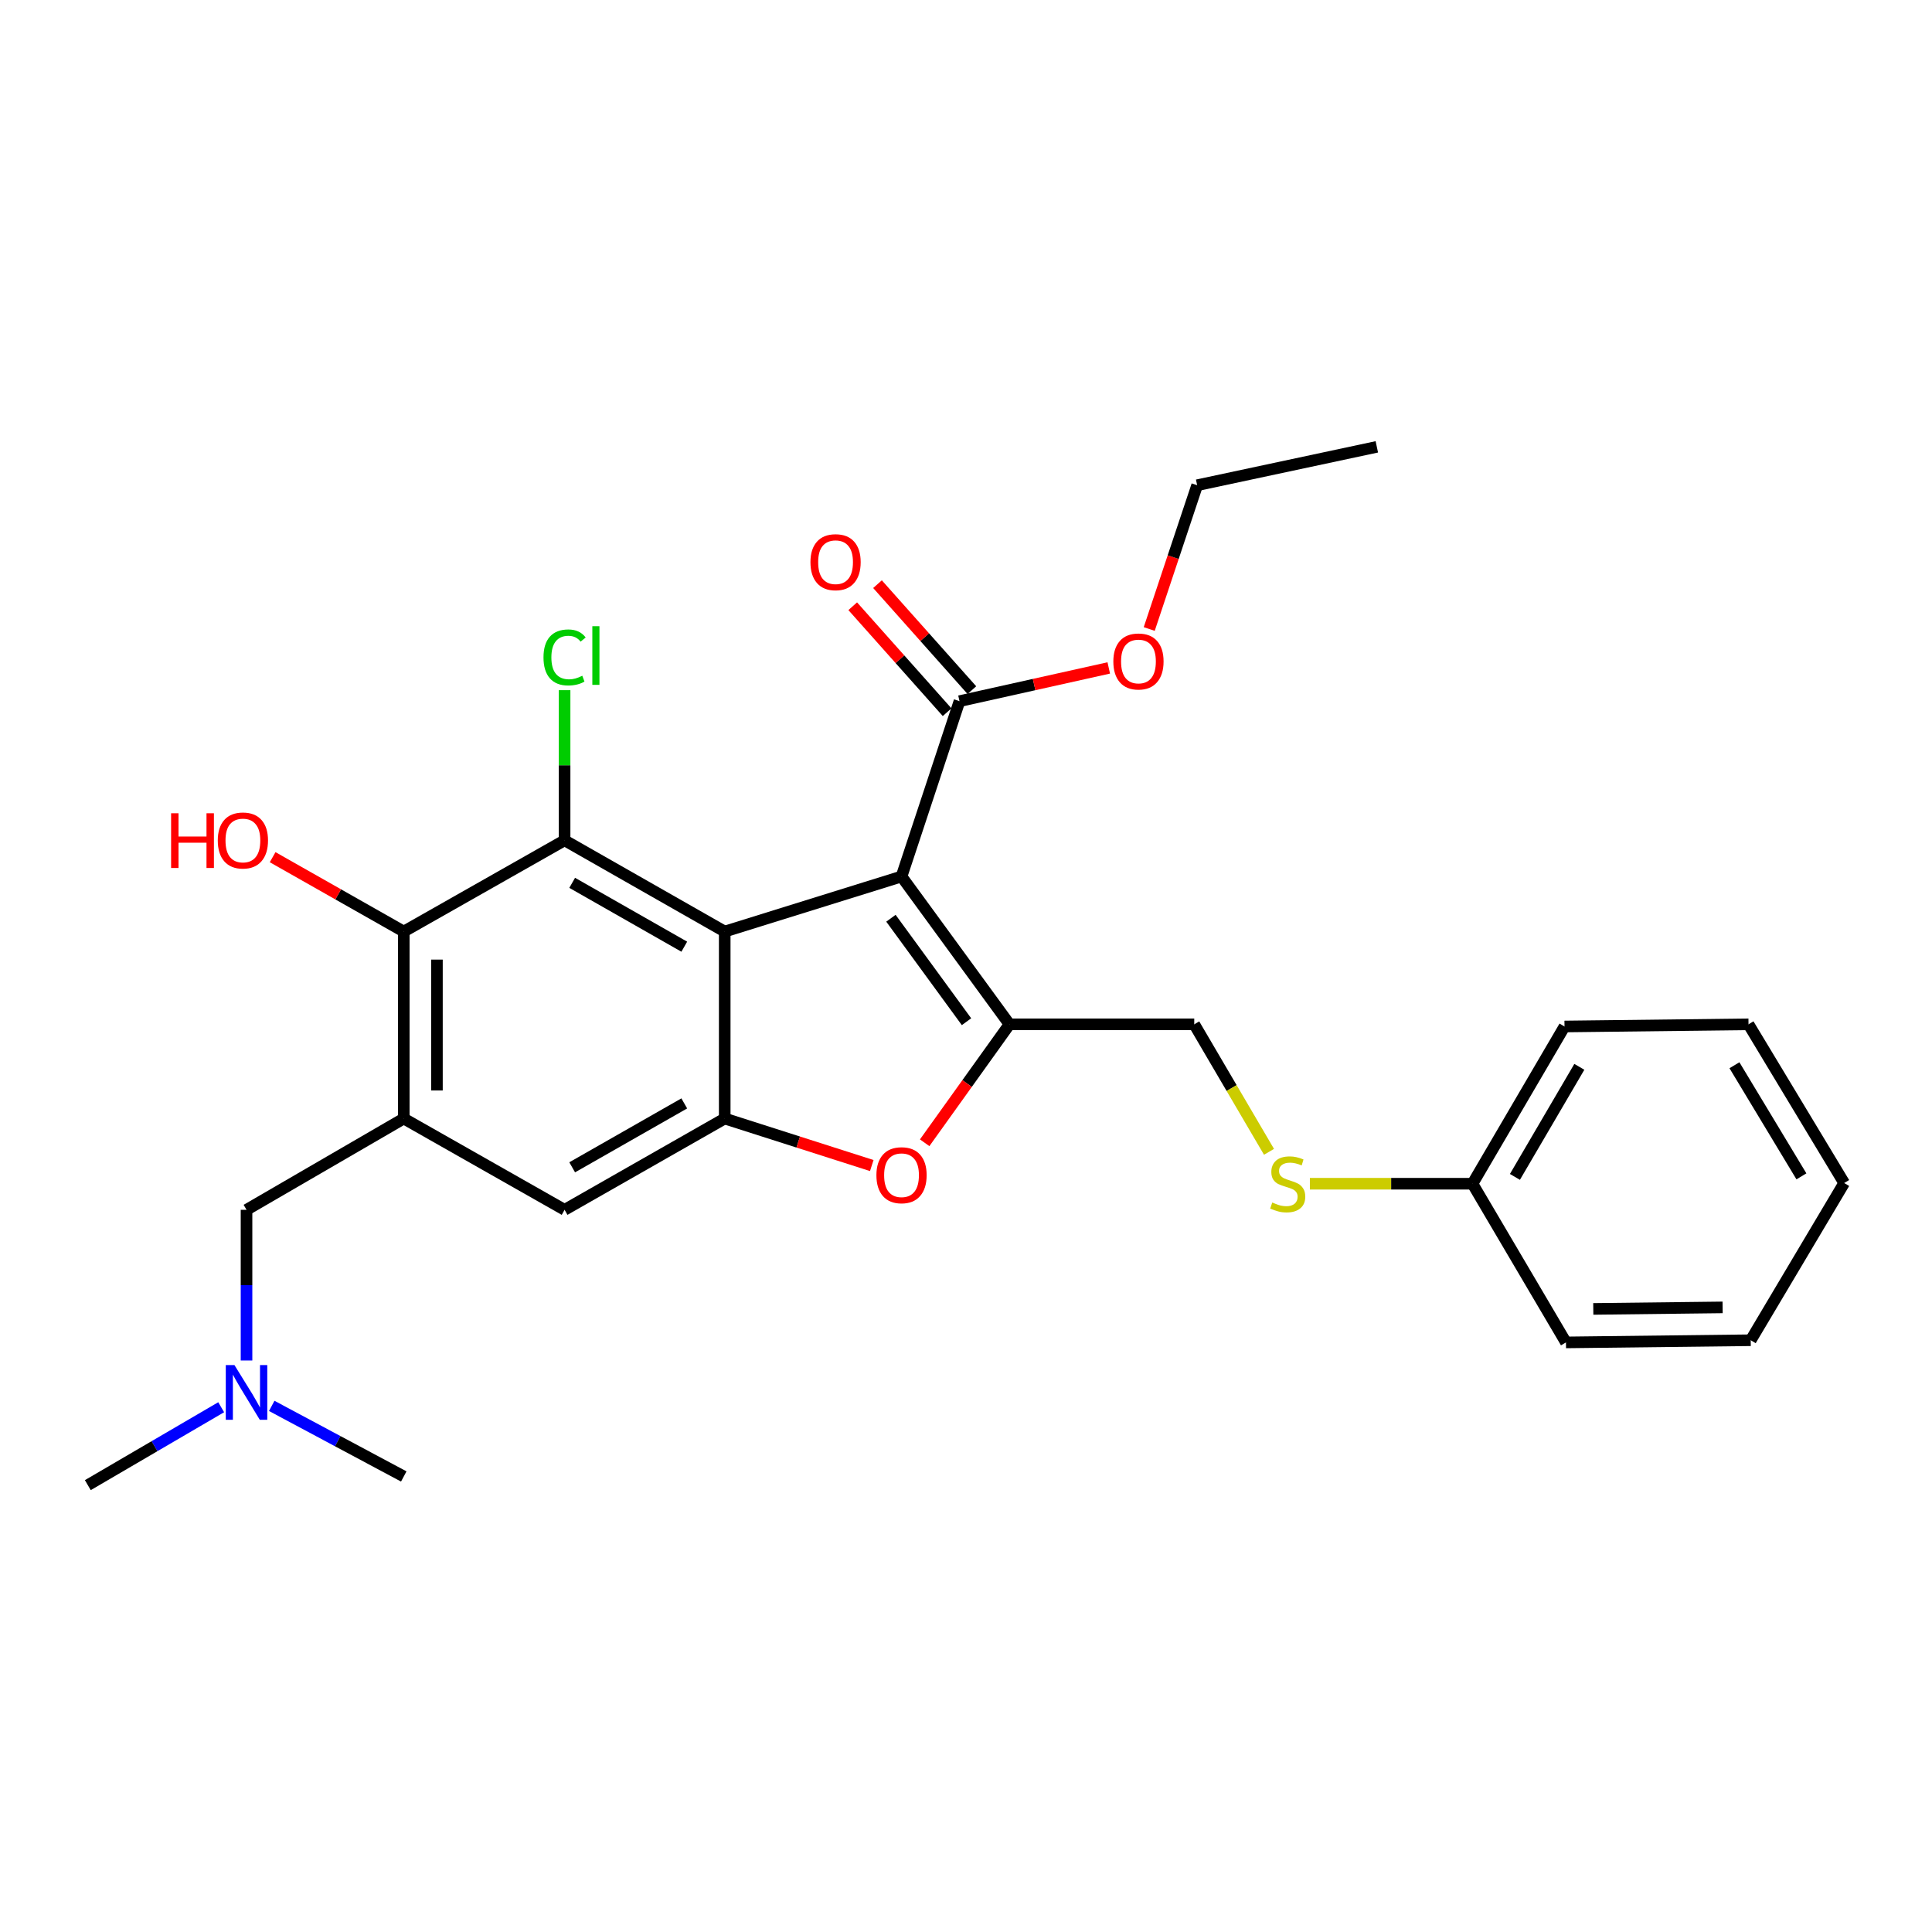 <?xml version='1.0' encoding='iso-8859-1'?>
<svg version='1.1' baseProfile='full'
              xmlns='http://www.w3.org/2000/svg'
                      xmlns:rdkit='http://www.rdkit.org/xml'
                      xmlns:xlink='http://www.w3.org/1999/xlink'
                  xml:space='preserve'
width='1000px' height='1000px' viewBox='0 0 1000 1000'>
<!-- END OF HEADER -->
<rect style='opacity:1.0;fill:#FFFFFF;stroke:none' width='1000' height='1000' x='0' y='0'> </rect>
<path class='bond-0' d='M 466.63,453.674 L 375.114,482.17' style='fill:none;fill-rule:evenodd;stroke:#000000;stroke-width:6px;stroke-linecap:butt;stroke-linejoin:miter;stroke-opacity:1' />
<path class='bond-1' d='M 466.63,453.674 L 522.514,530.184' style='fill:none;fill-rule:evenodd;stroke:#000000;stroke-width:6px;stroke-linecap:butt;stroke-linejoin:miter;stroke-opacity:1' />
<path class='bond-1' d='M 461.146,475.279 L 500.265,528.836' style='fill:none;fill-rule:evenodd;stroke:#000000;stroke-width:6px;stroke-linecap:butt;stroke-linejoin:miter;stroke-opacity:1' />
<path class='bond-7' d='M 466.63,453.674 L 496.632,362.922' style='fill:none;fill-rule:evenodd;stroke:#000000;stroke-width:6px;stroke-linecap:butt;stroke-linejoin:miter;stroke-opacity:1' />
<path class='bond-2' d='M 375.114,482.17 L 292.232,434.948' style='fill:none;fill-rule:evenodd;stroke:#000000;stroke-width:6px;stroke-linecap:butt;stroke-linejoin:miter;stroke-opacity:1' />
<path class='bond-2' d='M 354.181,490.007 L 296.163,456.951' style='fill:none;fill-rule:evenodd;stroke:#000000;stroke-width:6px;stroke-linecap:butt;stroke-linejoin:miter;stroke-opacity:1' />
<path class='bond-3' d='M 375.114,482.17 L 375.114,578.952' style='fill:none;fill-rule:evenodd;stroke:#000000;stroke-width:6px;stroke-linecap:butt;stroke-linejoin:miter;stroke-opacity:1' />
<path class='bond-4' d='M 522.514,530.184 L 500.559,560.838' style='fill:none;fill-rule:evenodd;stroke:#000000;stroke-width:6px;stroke-linecap:butt;stroke-linejoin:miter;stroke-opacity:1' />
<path class='bond-4' d='M 500.559,560.838 L 478.604,591.491' style='fill:none;fill-rule:evenodd;stroke:#FF0000;stroke-width:6px;stroke-linecap:butt;stroke-linejoin:miter;stroke-opacity:1' />
<path class='bond-9' d='M 522.514,530.184 L 618.142,530.184' style='fill:none;fill-rule:evenodd;stroke:#000000;stroke-width:6px;stroke-linecap:butt;stroke-linejoin:miter;stroke-opacity:1' />
<path class='bond-6' d='M 292.232,434.948 L 208.987,482.17' style='fill:none;fill-rule:evenodd;stroke:#000000;stroke-width:6px;stroke-linecap:butt;stroke-linejoin:miter;stroke-opacity:1' />
<path class='bond-13' d='M 292.232,434.948 L 292.232,396.09' style='fill:none;fill-rule:evenodd;stroke:#000000;stroke-width:6px;stroke-linecap:butt;stroke-linejoin:miter;stroke-opacity:1' />
<path class='bond-13' d='M 292.232,396.09 L 292.232,357.232' style='fill:none;fill-rule:evenodd;stroke:#00CC00;stroke-width:6px;stroke-linecap:butt;stroke-linejoin:miter;stroke-opacity:1' />
<path class='bond-8' d='M 375.114,578.952 L 292.232,626.203' style='fill:none;fill-rule:evenodd;stroke:#000000;stroke-width:6px;stroke-linecap:butt;stroke-linejoin:miter;stroke-opacity:1' />
<path class='bond-8' d='M 354.177,571.122 L 296.159,604.197' style='fill:none;fill-rule:evenodd;stroke:#000000;stroke-width:6px;stroke-linecap:butt;stroke-linejoin:miter;stroke-opacity:1' />
<path class='bond-27' d='M 375.114,578.952 L 413.171,591.119' style='fill:none;fill-rule:evenodd;stroke:#000000;stroke-width:6px;stroke-linecap:butt;stroke-linejoin:miter;stroke-opacity:1' />
<path class='bond-27' d='M 413.171,591.119 L 451.228,603.286' style='fill:none;fill-rule:evenodd;stroke:#FF0000;stroke-width:6px;stroke-linecap:butt;stroke-linejoin:miter;stroke-opacity:1' />
<path class='bond-5' d='M 208.987,578.952 L 292.232,626.203' style='fill:none;fill-rule:evenodd;stroke:#000000;stroke-width:6px;stroke-linecap:butt;stroke-linejoin:miter;stroke-opacity:1' />
<path class='bond-10' d='M 208.987,578.952 L 127.602,626.203' style='fill:none;fill-rule:evenodd;stroke:#000000;stroke-width:6px;stroke-linecap:butt;stroke-linejoin:miter;stroke-opacity:1' />
<path class='bond-28' d='M 208.987,578.952 L 208.987,482.17' style='fill:none;fill-rule:evenodd;stroke:#000000;stroke-width:6px;stroke-linecap:butt;stroke-linejoin:miter;stroke-opacity:1' />
<path class='bond-28' d='M 226.158,564.435 L 226.158,496.687' style='fill:none;fill-rule:evenodd;stroke:#000000;stroke-width:6px;stroke-linecap:butt;stroke-linejoin:miter;stroke-opacity:1' />
<path class='bond-15' d='M 208.987,482.17 L 175.051,462.924' style='fill:none;fill-rule:evenodd;stroke:#000000;stroke-width:6px;stroke-linecap:butt;stroke-linejoin:miter;stroke-opacity:1' />
<path class='bond-15' d='M 175.051,462.924 L 141.116,443.678' style='fill:none;fill-rule:evenodd;stroke:#FF0000;stroke-width:6px;stroke-linecap:butt;stroke-linejoin:miter;stroke-opacity:1' />
<path class='bond-11' d='M 503.044,357.211 L 478.618,329.788' style='fill:none;fill-rule:evenodd;stroke:#000000;stroke-width:6px;stroke-linecap:butt;stroke-linejoin:miter;stroke-opacity:1' />
<path class='bond-11' d='M 478.618,329.788 L 454.192,302.366' style='fill:none;fill-rule:evenodd;stroke:#FF0000;stroke-width:6px;stroke-linecap:butt;stroke-linejoin:miter;stroke-opacity:1' />
<path class='bond-11' d='M 490.221,368.633 L 465.795,341.21' style='fill:none;fill-rule:evenodd;stroke:#000000;stroke-width:6px;stroke-linecap:butt;stroke-linejoin:miter;stroke-opacity:1' />
<path class='bond-11' d='M 465.795,341.21 L 441.37,313.787' style='fill:none;fill-rule:evenodd;stroke:#FF0000;stroke-width:6px;stroke-linecap:butt;stroke-linejoin:miter;stroke-opacity:1' />
<path class='bond-16' d='M 496.632,362.922 L 535.262,354.321' style='fill:none;fill-rule:evenodd;stroke:#000000;stroke-width:6px;stroke-linecap:butt;stroke-linejoin:miter;stroke-opacity:1' />
<path class='bond-16' d='M 535.262,354.321 L 573.892,345.719' style='fill:none;fill-rule:evenodd;stroke:#FF0000;stroke-width:6px;stroke-linecap:butt;stroke-linejoin:miter;stroke-opacity:1' />
<path class='bond-12' d='M 618.142,530.184 L 637.49,563.184' style='fill:none;fill-rule:evenodd;stroke:#000000;stroke-width:6px;stroke-linecap:butt;stroke-linejoin:miter;stroke-opacity:1' />
<path class='bond-12' d='M 637.49,563.184 L 656.837,596.183' style='fill:none;fill-rule:evenodd;stroke:#CCCC00;stroke-width:6px;stroke-linecap:butt;stroke-linejoin:miter;stroke-opacity:1' />
<path class='bond-14' d='M 127.602,626.203 L 127.602,665.197' style='fill:none;fill-rule:evenodd;stroke:#000000;stroke-width:6px;stroke-linecap:butt;stroke-linejoin:miter;stroke-opacity:1' />
<path class='bond-14' d='M 127.602,665.197 L 127.602,704.191' style='fill:none;fill-rule:evenodd;stroke:#0000FF;stroke-width:6px;stroke-linecap:butt;stroke-linejoin:miter;stroke-opacity:1' />
<path class='bond-17' d='M 677.989,612.694 L 720.072,612.694' style='fill:none;fill-rule:evenodd;stroke:#CCCC00;stroke-width:6px;stroke-linecap:butt;stroke-linejoin:miter;stroke-opacity:1' />
<path class='bond-17' d='M 720.072,612.694 L 762.155,612.694' style='fill:none;fill-rule:evenodd;stroke:#000000;stroke-width:6px;stroke-linecap:butt;stroke-linejoin:miter;stroke-opacity:1' />
<path class='bond-18' d='M 114.484,728.379 L 79.969,748.544' style='fill:none;fill-rule:evenodd;stroke:#0000FF;stroke-width:6px;stroke-linecap:butt;stroke-linejoin:miter;stroke-opacity:1' />
<path class='bond-18' d='M 79.969,748.544 L 45.455,768.709' style='fill:none;fill-rule:evenodd;stroke:#000000;stroke-width:6px;stroke-linecap:butt;stroke-linejoin:miter;stroke-opacity:1' />
<path class='bond-19' d='M 140.649,727.688 L 174.818,745.952' style='fill:none;fill-rule:evenodd;stroke:#0000FF;stroke-width:6px;stroke-linecap:butt;stroke-linejoin:miter;stroke-opacity:1' />
<path class='bond-19' d='M 174.818,745.952 L 208.987,764.216' style='fill:none;fill-rule:evenodd;stroke:#000000;stroke-width:6px;stroke-linecap:butt;stroke-linejoin:miter;stroke-opacity:1' />
<path class='bond-20' d='M 594.839,325.575 L 607.244,288.364' style='fill:none;fill-rule:evenodd;stroke:#FF0000;stroke-width:6px;stroke-linecap:butt;stroke-linejoin:miter;stroke-opacity:1' />
<path class='bond-20' d='M 607.244,288.364 L 619.649,251.153' style='fill:none;fill-rule:evenodd;stroke:#000000;stroke-width:6px;stroke-linecap:butt;stroke-linejoin:miter;stroke-opacity:1' />
<path class='bond-21' d='M 762.155,612.694 L 809.788,531.31' style='fill:none;fill-rule:evenodd;stroke:#000000;stroke-width:6px;stroke-linecap:butt;stroke-linejoin:miter;stroke-opacity:1' />
<path class='bond-21' d='M 784.12,609.16 L 817.463,552.191' style='fill:none;fill-rule:evenodd;stroke:#000000;stroke-width:6px;stroke-linecap:butt;stroke-linejoin:miter;stroke-opacity:1' />
<path class='bond-22' d='M 762.155,612.694 L 810.541,694.832' style='fill:none;fill-rule:evenodd;stroke:#000000;stroke-width:6px;stroke-linecap:butt;stroke-linejoin:miter;stroke-opacity:1' />
<path class='bond-23' d='M 619.649,251.153 L 712.643,231.291' style='fill:none;fill-rule:evenodd;stroke:#000000;stroke-width:6px;stroke-linecap:butt;stroke-linejoin:miter;stroke-opacity:1' />
<path class='bond-25' d='M 809.788,531.31 L 905.024,530.184' style='fill:none;fill-rule:evenodd;stroke:#000000;stroke-width:6px;stroke-linecap:butt;stroke-linejoin:miter;stroke-opacity:1' />
<path class='bond-24' d='M 810.541,694.832 L 906.169,693.707' style='fill:none;fill-rule:evenodd;stroke:#000000;stroke-width:6px;stroke-linecap:butt;stroke-linejoin:miter;stroke-opacity:1' />
<path class='bond-24' d='M 824.683,677.493 L 891.623,676.705' style='fill:none;fill-rule:evenodd;stroke:#000000;stroke-width:6px;stroke-linecap:butt;stroke-linejoin:miter;stroke-opacity:1' />
<path class='bond-26' d='M 906.169,693.707 L 954.545,612.332' style='fill:none;fill-rule:evenodd;stroke:#000000;stroke-width:6px;stroke-linecap:butt;stroke-linejoin:miter;stroke-opacity:1' />
<path class='bond-29' d='M 905.024,530.184 L 954.545,612.332' style='fill:none;fill-rule:evenodd;stroke:#000000;stroke-width:6px;stroke-linecap:butt;stroke-linejoin:miter;stroke-opacity:1' />
<path class='bond-29' d='M 897.746,551.372 L 932.411,608.875' style='fill:none;fill-rule:evenodd;stroke:#000000;stroke-width:6px;stroke-linecap:butt;stroke-linejoin:miter;stroke-opacity:1' />
<path  class='atom-5' d='M 453.63 608.291
Q 453.63 601.491, 456.99 597.691
Q 460.35 593.891, 466.63 593.891
Q 472.91 593.891, 476.27 597.691
Q 479.63 601.491, 479.63 608.291
Q 479.63 615.171, 476.23 619.091
Q 472.83 622.971, 466.63 622.971
Q 460.39 622.971, 456.99 619.091
Q 453.63 615.211, 453.63 608.291
M 466.63 619.771
Q 470.95 619.771, 473.27 616.891
Q 475.63 613.971, 475.63 608.291
Q 475.63 602.731, 473.27 599.931
Q 470.95 597.091, 466.63 597.091
Q 462.31 597.091, 459.95 599.891
Q 457.63 602.691, 457.63 608.291
Q 457.63 614.011, 459.95 616.891
Q 462.31 619.771, 466.63 619.771
' fill='#FF0000'/>
<path  class='atom-12' d='M 419.486 290.985
Q 419.486 284.185, 422.846 280.385
Q 426.206 276.585, 432.486 276.585
Q 438.766 276.585, 442.126 280.385
Q 445.486 284.185, 445.486 290.985
Q 445.486 297.865, 442.086 301.785
Q 438.686 305.665, 432.486 305.665
Q 426.246 305.665, 422.846 301.785
Q 419.486 297.905, 419.486 290.985
M 432.486 302.465
Q 436.806 302.465, 439.126 299.585
Q 441.486 296.665, 441.486 290.985
Q 441.486 285.425, 439.126 282.625
Q 436.806 279.785, 432.486 279.785
Q 428.166 279.785, 425.806 282.585
Q 423.486 285.385, 423.486 290.985
Q 423.486 296.705, 425.806 299.585
Q 428.166 302.465, 432.486 302.465
' fill='#FF0000'/>
<path  class='atom-13' d='M 658.518 622.414
Q 658.838 622.534, 660.158 623.094
Q 661.478 623.654, 662.918 624.014
Q 664.398 624.334, 665.838 624.334
Q 668.518 624.334, 670.078 623.054
Q 671.638 621.734, 671.638 619.454
Q 671.638 617.894, 670.838 616.934
Q 670.078 615.974, 668.878 615.454
Q 667.678 614.934, 665.678 614.334
Q 663.158 613.574, 661.638 612.854
Q 660.158 612.134, 659.078 610.614
Q 658.038 609.094, 658.038 606.534
Q 658.038 602.974, 660.438 600.774
Q 662.878 598.574, 667.678 598.574
Q 670.958 598.574, 674.678 600.134
L 673.758 603.214
Q 670.358 601.814, 667.798 601.814
Q 665.038 601.814, 663.518 602.974
Q 661.998 604.094, 662.038 606.054
Q 662.038 607.574, 662.798 608.494
Q 663.598 609.414, 664.718 609.934
Q 665.878 610.454, 667.798 611.054
Q 670.358 611.854, 671.878 612.654
Q 673.398 613.454, 674.478 615.094
Q 675.598 616.694, 675.598 619.454
Q 675.598 623.374, 672.958 625.494
Q 670.358 627.574, 665.998 627.574
Q 663.478 627.574, 661.558 627.014
Q 659.678 626.494, 657.438 625.574
L 658.518 622.414
' fill='#CCCC00'/>
<path  class='atom-14' d='M 281.312 340.281
Q 281.312 333.241, 284.592 329.561
Q 287.912 325.841, 294.192 325.841
Q 300.032 325.841, 303.152 329.961
L 300.512 332.121
Q 298.232 329.121, 294.192 329.121
Q 289.912 329.121, 287.632 332.001
Q 285.392 334.841, 285.392 340.281
Q 285.392 345.881, 287.712 348.761
Q 290.072 351.641, 294.632 351.641
Q 297.752 351.641, 301.392 349.761
L 302.512 352.761
Q 301.032 353.721, 298.792 354.281
Q 296.552 354.841, 294.072 354.841
Q 287.912 354.841, 284.592 351.081
Q 281.312 347.321, 281.312 340.281
' fill='#00CC00'/>
<path  class='atom-14' d='M 306.592 324.121
L 310.272 324.121
L 310.272 354.481
L 306.592 354.481
L 306.592 324.121
' fill='#00CC00'/>
<path  class='atom-15' d='M 121.342 706.554
L 130.622 721.554
Q 131.542 723.034, 133.022 725.714
Q 134.502 728.394, 134.582 728.554
L 134.582 706.554
L 138.342 706.554
L 138.342 734.874
L 134.462 734.874
L 124.502 718.474
Q 123.342 716.554, 122.102 714.354
Q 120.902 712.154, 120.542 711.474
L 120.542 734.874
L 116.862 734.874
L 116.862 706.554
L 121.342 706.554
' fill='#0000FF'/>
<path  class='atom-16' d='M 88.563 420.948
L 92.403 420.948
L 92.403 432.988
L 106.883 432.988
L 106.883 420.948
L 110.723 420.948
L 110.723 449.268
L 106.883 449.268
L 106.883 436.188
L 92.403 436.188
L 92.403 449.268
L 88.563 449.268
L 88.563 420.948
' fill='#FF0000'/>
<path  class='atom-16' d='M 112.723 435.028
Q 112.723 428.228, 116.083 424.428
Q 119.443 420.628, 125.723 420.628
Q 132.003 420.628, 135.363 424.428
Q 138.723 428.228, 138.723 435.028
Q 138.723 441.908, 135.323 445.828
Q 131.923 449.708, 125.723 449.708
Q 119.483 449.708, 116.083 445.828
Q 112.723 441.948, 112.723 435.028
M 125.723 446.508
Q 130.043 446.508, 132.363 443.628
Q 134.723 440.708, 134.723 435.028
Q 134.723 429.468, 132.363 426.668
Q 130.043 423.828, 125.723 423.828
Q 121.403 423.828, 119.043 426.628
Q 116.723 429.428, 116.723 435.028
Q 116.723 440.748, 119.043 443.628
Q 121.403 446.508, 125.723 446.508
' fill='#FF0000'/>
<path  class='atom-17' d='M 576.264 342.377
Q 576.264 335.577, 579.624 331.777
Q 582.984 327.977, 589.264 327.977
Q 595.544 327.977, 598.904 331.777
Q 602.264 335.577, 602.264 342.377
Q 602.264 349.257, 598.864 353.177
Q 595.464 357.057, 589.264 357.057
Q 583.024 357.057, 579.624 353.177
Q 576.264 349.297, 576.264 342.377
M 589.264 353.857
Q 593.584 353.857, 595.904 350.977
Q 598.264 348.057, 598.264 342.377
Q 598.264 336.817, 595.904 334.017
Q 593.584 331.177, 589.264 331.177
Q 584.944 331.177, 582.584 333.977
Q 580.264 336.777, 580.264 342.377
Q 580.264 348.097, 582.584 350.977
Q 584.944 353.857, 589.264 353.857
' fill='#FF0000'/>
</svg>

